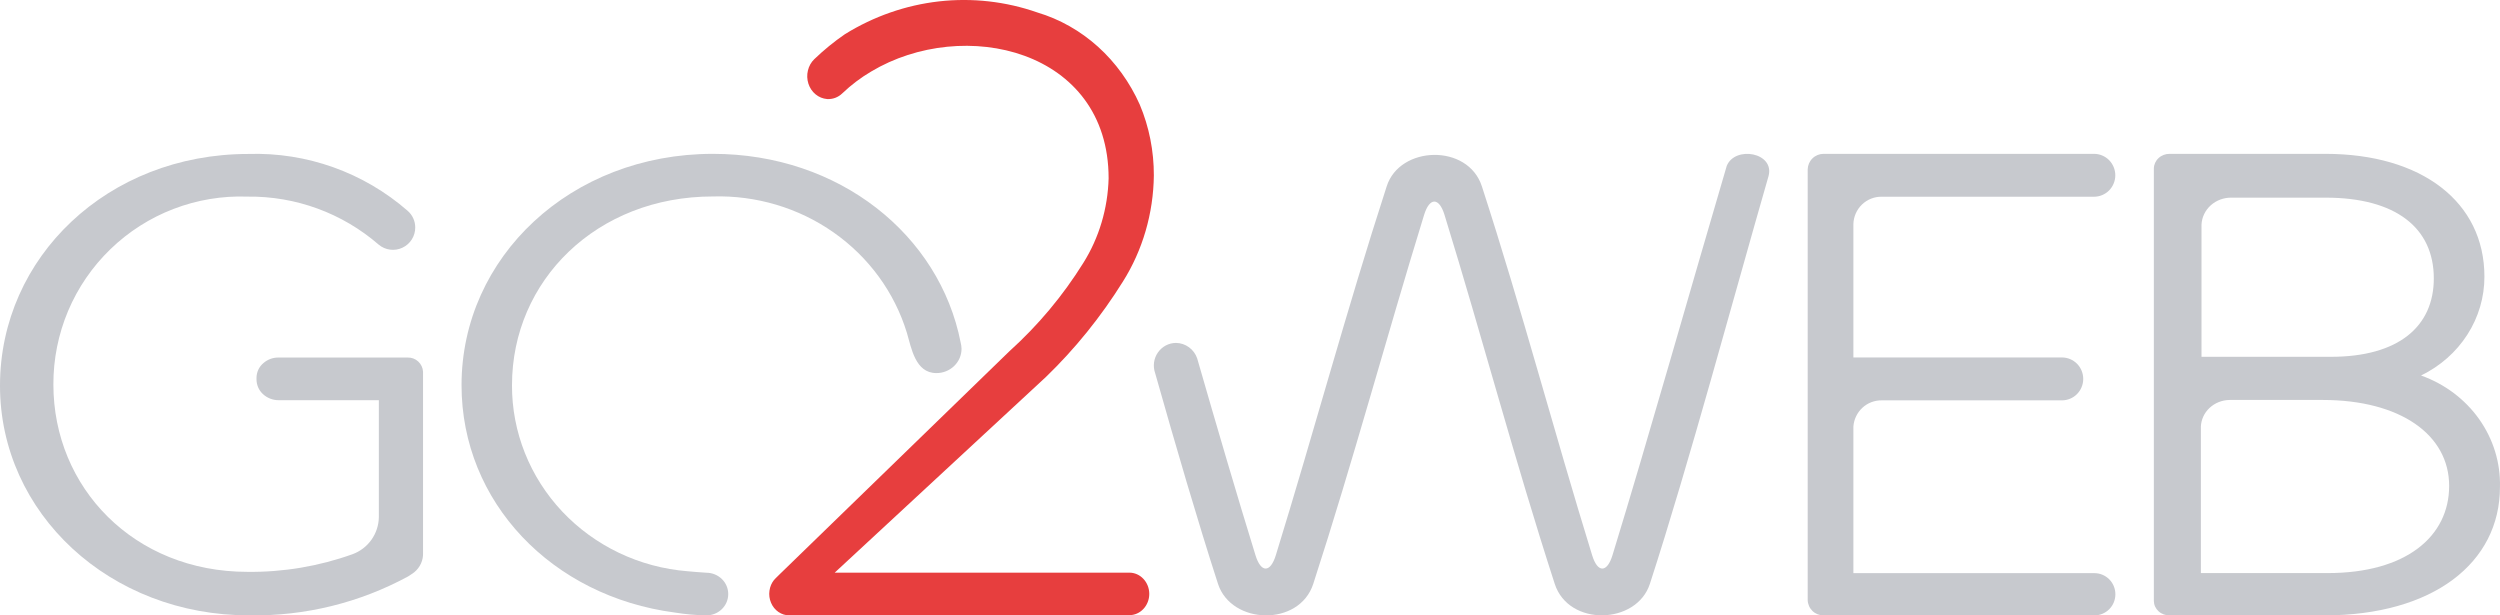 <svg xmlns="http://www.w3.org/2000/svg" width="65" height="16" viewBox="0 0 65 16" fill="none">
    <g clip-path="url(#clip0_16_578)">
        <path d="M29.363 15.994C26.412 15.994 23.466 15.996 20.523 16C20.422 16 20.324 15.969 20.239 15.911C20.155 15.853 20.088 15.77 20.047 15.672C20.005 15.574 19.991 15.466 20.006 15.36C20.02 15.253 20.063 15.154 20.129 15.073C20.139 15.069 20.147 15.06 20.151 15.05C20.154 15.05 20.156 15.049 20.158 15.046C20.16 15.044 20.162 15.041 20.162 15.039C20.203 14.998 20.242 14.958 20.291 14.912L26.251 9.126C26.987 8.463 27.633 7.692 28.167 6.835C28.576 6.183 28.803 5.421 28.824 4.636C28.824 1.28 25.05 0.422 22.648 1.861C22.38 2.019 22.13 2.208 21.901 2.426C21.848 2.478 21.785 2.518 21.716 2.544C21.648 2.569 21.576 2.58 21.503 2.575C21.395 2.566 21.291 2.524 21.204 2.452C21.118 2.381 21.053 2.284 21.018 2.174C20.983 2.064 20.978 1.945 21.006 1.832C21.033 1.719 21.09 1.617 21.171 1.539C21.42 1.3 21.686 1.082 21.968 0.889C22.718 0.424 23.552 0.134 24.415 0.036C25.277 -0.061 26.15 0.037 26.974 0.325C27.552 0.498 28.088 0.801 28.547 1.214C29.005 1.627 29.376 2.141 29.634 2.72C29.878 3.299 30.002 3.927 30 4.562C29.989 5.547 29.709 6.508 29.193 7.325C28.625 8.235 27.954 9.067 27.195 9.8L21.702 14.889H29.364C29.501 14.889 29.632 14.947 29.729 15.051C29.826 15.154 29.881 15.295 29.881 15.442C29.881 15.588 29.826 15.729 29.729 15.832C29.632 15.936 29.501 15.994 29.364 15.994H29.363Z" fill="#E73E3E"/>
        <path d="M47 15.602C47.003 15.71 47.048 15.811 47.125 15.886C47.202 15.96 47.305 16.001 47.411 16H54.456C54.6 16 54.738 15.942 54.841 15.839C54.943 15.736 55 15.597 55 15.451C55 15.305 54.943 15.166 54.841 15.063C54.738 14.96 54.6 14.902 54.456 14.902H48.188V11.092C48.201 10.905 48.285 10.729 48.422 10.602C48.56 10.475 48.74 10.406 48.927 10.409H53.611C53.758 10.409 53.899 10.35 54.002 10.246C54.106 10.141 54.164 9.999 54.164 9.852C54.164 9.704 54.106 9.562 54.002 9.457C53.899 9.353 53.758 9.294 53.611 9.294H48.188V5.826C48.193 5.634 48.274 5.45 48.412 5.317C48.551 5.184 48.736 5.111 48.927 5.115H54.445C54.591 5.115 54.732 5.056 54.836 4.952C54.939 4.847 54.998 4.705 54.998 4.558C54.998 4.41 54.939 4.268 54.836 4.163C54.732 4.059 54.591 4 54.445 4H47.411C47.304 4 47.201 4.042 47.124 4.118C47.047 4.193 47.003 4.295 47 4.403V15.602Z" fill="#C7C9CE"/>
        <path d="M13.312 10.014C13.312 7.293 15.515 5.108 18.535 5.108C19.659 5.075 20.764 5.404 21.676 6.045C22.589 6.686 23.258 7.603 23.579 8.653C23.695 9.045 23.798 9.7 24.344 9.7C24.43 9.701 24.515 9.685 24.595 9.653C24.674 9.622 24.746 9.575 24.807 9.517C24.868 9.458 24.917 9.388 24.95 9.311C24.983 9.234 25 9.151 25 9.068C24.998 9.013 24.991 8.958 24.977 8.905C24.43 6.111 21.825 4 18.535 4C14.836 4 12 6.688 12 10.014C12 13.055 14.347 15.507 17.551 15.927C17.819 15.97 18.09 15.995 18.362 16C18.513 16.001 18.658 15.943 18.766 15.84C18.873 15.736 18.934 15.595 18.934 15.448C18.935 15.301 18.876 15.16 18.77 15.056C18.663 14.951 18.519 14.892 18.368 14.891C18.259 14.886 17.919 14.857 17.873 14.852C16.627 14.752 15.466 14.198 14.62 13.302C13.775 12.405 13.307 11.231 13.312 10.014Z" fill="#C7C9CE"/>
        <path d="M8.24565e-06 10.018C-0.006 13.343 2.856 16.01 6.491 15.999C7.929 16.021 9.349 15.672 10.613 14.986C10.669 14.952 10.714 14.918 10.77 14.879C10.845 14.818 10.905 14.74 10.945 14.652C10.985 14.563 11.004 14.467 10.999 14.37V9.665C10.994 9.563 10.948 9.467 10.873 9.398C10.798 9.329 10.698 9.292 10.596 9.296H7.241C7.099 9.294 6.962 9.344 6.854 9.436C6.796 9.483 6.749 9.543 6.717 9.611C6.685 9.679 6.669 9.753 6.669 9.828V9.861C6.669 9.933 6.683 10.003 6.711 10.069C6.739 10.134 6.78 10.193 6.832 10.242C6.944 10.348 7.092 10.406 7.246 10.405H9.85V13.446C9.847 13.656 9.78 13.861 9.658 14.033C9.536 14.205 9.365 14.336 9.167 14.409C8.291 14.723 7.365 14.879 6.434 14.868C3.483 14.868 1.388 12.678 1.388 9.996C1.386 9.34 1.516 8.69 1.77 8.086C2.025 7.481 2.399 6.935 2.871 6.479C3.342 6.023 3.901 5.666 4.513 5.432C5.126 5.197 5.779 5.088 6.435 5.112C7.687 5.096 8.901 5.541 9.846 6.361C9.931 6.432 10.034 6.477 10.144 6.491C10.253 6.505 10.364 6.488 10.464 6.44C10.564 6.393 10.648 6.319 10.707 6.225C10.766 6.132 10.797 6.024 10.796 5.914C10.796 5.832 10.779 5.751 10.745 5.677C10.711 5.602 10.662 5.536 10.6 5.482C9.455 4.483 7.974 3.954 6.455 4.003C2.8 4.004 0.005 6.686 8.24565e-06 10.018Z" fill="#C7C9CE"/>
        <path d="M57.239 9.277V5.843C57.247 5.651 57.334 5.469 57.48 5.338C57.627 5.206 57.822 5.135 58.023 5.139H60.467C62.286 5.139 63.279 5.921 63.279 7.239C63.279 8.484 62.368 9.277 60.602 9.277H57.239ZM57.222 11.097C57.229 10.912 57.309 10.737 57.447 10.607C57.586 10.477 57.771 10.402 57.965 10.399H60.391C62.409 10.399 63.678 11.303 63.678 12.633C63.678 13.95 62.555 14.9 60.521 14.9H57.223V11.097H57.222ZM56 15.626C56.001 15.676 56.012 15.726 56.033 15.772C56.055 15.818 56.085 15.859 56.123 15.894C56.161 15.929 56.206 15.956 56.255 15.974C56.304 15.992 56.357 16.001 56.41 16H60.432C63.257 16 64.999 14.637 64.999 12.661C65.015 12.034 64.826 11.418 64.458 10.898C64.09 10.379 63.562 9.982 62.947 9.763C63.443 9.522 63.86 9.155 64.151 8.701C64.442 8.248 64.596 7.726 64.595 7.194C64.595 5.251 62.964 4 60.461 4H56.41C56.303 3.999 56.2 4.038 56.123 4.11C56.046 4.181 56.002 4.278 56 4.38V15.626Z" fill="#C7C9CE"/>
        <path d="M31.668 15.18C31.136 13.536 30.576 11.617 30.033 9.699C30.002 9.611 29.993 9.516 30.005 9.423C30.018 9.33 30.052 9.241 30.106 9.164C30.159 9.088 30.23 9.025 30.311 8.982C30.393 8.939 30.484 8.916 30.576 8.916C30.698 8.917 30.816 8.957 30.914 9.029C31.013 9.101 31.087 9.202 31.127 9.319C31.642 11.109 32.169 12.904 32.641 14.431C32.784 14.9 33.03 14.9 33.173 14.431C34.172 11.193 35.006 8.077 36.054 4.845C36.392 3.783 38.167 3.727 38.529 4.845C39.578 8.08 40.395 11.193 41.394 14.431C41.536 14.9 41.783 14.9 41.926 14.431C42.853 11.412 43.999 7.35 44.895 4.314C45.109 3.783 46.151 3.962 45.981 4.582C45.059 7.781 43.924 12.015 42.897 15.18C42.552 16.243 40.785 16.299 40.423 15.18C39.374 11.942 38.557 8.833 37.558 5.589C37.416 5.125 37.169 5.125 37.026 5.589C36.027 8.833 35.193 11.948 34.145 15.18C33.781 16.301 32.014 16.245 31.668 15.18Z" fill="#C7C9CE"/>
    </g>
    <defs>
        <clipPath id="clip0_16_578">
            <rect width="65" height="16" fill="white"/>
        </clipPath>
    </defs>
</svg>